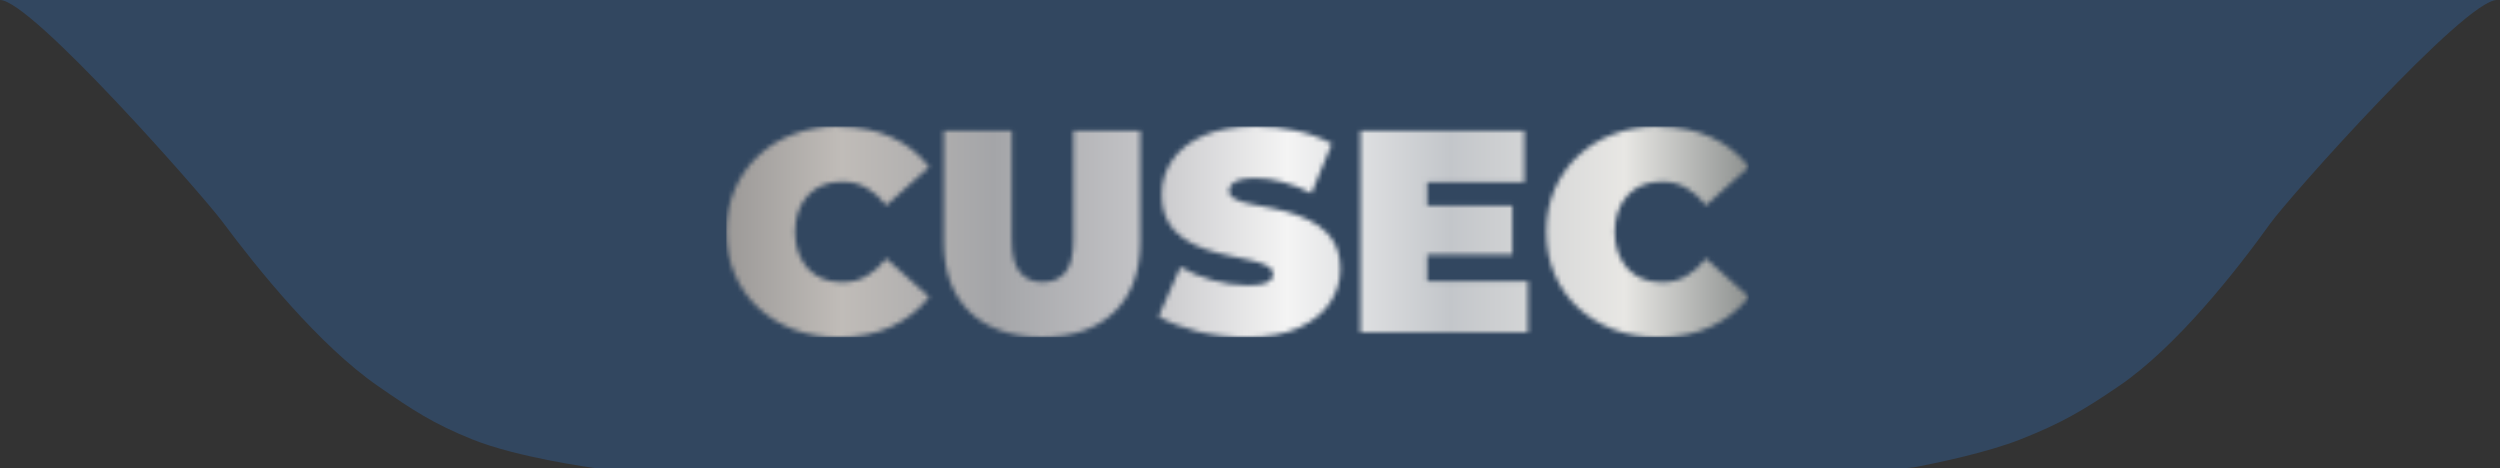 <svg width="534" height="100" viewBox="0 0 534 100" fill="none" xmlns="http://www.w3.org/2000/svg">
<rect x="0" y="0" width="534" height="100" fill="#333333" stroke="none"/>
<path d="M80.727 82.456C68.196 73.787 54.979 57.405 47.463 47.301C43.474 41.938 6.684 0 1.19209e-06 0H533.333C526.497 0 488.985 42.097 484.997 47.65C477.683 57.831 464.954 74.039 452.607 82.456C444.882 87.723 440.251 90.423 431.557 93.859C424.515 96.643 413.76 98.871 409.601 99.676C408.45 99.899 407.286 100 406.113 100H127.211C127.211 100 110.687 97.802 100.899 93.859C92.505 90.479 88.169 87.605 80.727 82.456Z" fill="#324760"/>
<mask id="mask0_684_210" style="mask-type:luminance" maskUnits="userSpaceOnUse" x="155" y="27" width="219" height="46">
<path d="M229.29 27.961V51.214C229.29 54.505 228.698 56.834 227.552 58.202C226.369 59.569 224.78 60.272 222.709 60.272C220.639 60.272 219.086 59.569 217.903 58.202C216.72 56.834 216.129 54.505 216.129 51.214V27.961H201.6V51.621C201.6 58.054 203.448 63.044 207.145 66.63C210.842 70.179 215.981 71.991 222.561 71.991C229.142 71.991 234.318 70.216 238.014 66.63C241.711 63.044 243.56 58.054 243.56 51.621V27.961H229.29ZM290.584 27.961V70.993H326.37V60.05H304.854V54.394H323.043V43.932H304.854V38.904H325.594V27.961H290.584ZM179.123 27H178.975C175.611 27 172.468 27.555 169.585 28.627C166.664 29.699 164.114 31.251 161.969 33.285C159.825 35.281 158.162 37.684 156.942 40.42C155.759 43.155 155.167 46.187 155.167 49.514C155.167 52.841 155.759 55.873 156.942 58.608C158.125 61.344 159.788 63.747 161.969 65.743C164.114 67.739 166.664 69.292 169.585 70.401C172.505 71.473 175.722 72.028 179.16 72.028C183.374 72.028 187.108 71.288 190.398 69.773C193.652 68.257 196.35 66.15 198.495 63.414L189.326 55.244C188.069 56.834 186.665 58.091 185.112 58.978C183.559 59.865 181.859 60.309 179.899 60.309C178.384 60.309 177.016 60.05 175.796 59.569C174.576 59.089 173.504 58.349 172.616 57.425C171.729 56.464 171.064 55.355 170.546 54.024C170.066 52.693 169.807 51.214 169.807 49.551C169.807 47.887 170.066 46.446 170.546 45.078C171.027 43.747 171.729 42.601 172.616 41.676C173.504 40.752 174.539 40.013 175.796 39.532C177.016 39.052 178.384 38.793 179.899 38.793C181.822 38.793 183.559 39.237 185.112 40.124C186.665 41.011 188.069 42.231 189.326 43.858L198.495 35.688C196.35 32.878 193.689 30.771 190.398 29.292C187.145 27.813 183.411 27.074 179.16 27.074L179.123 27ZM268.329 27H268.181C263.745 27 260.048 27.665 257.09 28.959C254.133 30.253 251.878 32.028 250.399 34.209C248.883 36.39 248.144 38.83 248.144 41.492C248.144 43.784 248.588 45.706 249.438 47.222C250.288 48.775 251.434 49.995 252.839 50.956C254.244 51.917 255.796 52.656 257.497 53.248C259.198 53.802 260.898 54.283 262.562 54.615C264.225 54.948 265.778 55.281 267.22 55.614C268.625 55.909 269.771 56.316 270.621 56.76C271.471 57.203 271.915 57.832 271.915 58.608C271.915 59.089 271.73 59.532 271.36 59.865C270.991 60.198 270.399 60.493 269.623 60.678C268.81 60.863 267.737 60.937 266.333 60.937C263.967 60.937 261.49 60.568 258.976 59.865C256.462 59.163 254.17 58.202 252.137 57.019L247.478 67.591C249.66 68.885 252.432 69.957 255.796 70.808C259.161 71.621 262.636 72.028 266.259 72.028C270.732 72.028 274.429 71.362 277.386 70.031C280.344 68.701 282.562 66.926 284.041 64.745C285.519 62.564 286.296 60.161 286.296 57.536C286.296 55.281 285.852 53.396 285.002 51.88C284.152 50.364 283.006 49.144 281.601 48.183C280.196 47.259 278.643 46.482 276.943 45.891C275.279 45.299 273.578 44.856 271.878 44.523C270.177 44.19 268.625 43.895 267.22 43.599C265.815 43.303 264.669 42.97 263.819 42.527C262.968 42.083 262.525 41.529 262.525 40.789C262.525 40.309 262.71 39.865 263.042 39.421C263.412 39.015 263.967 38.682 264.817 38.423C265.63 38.164 266.739 38.054 268.144 38.054C270.029 38.054 271.952 38.312 273.948 38.867C275.945 39.385 278.015 40.198 280.122 41.27L284.484 30.734C282.229 29.477 279.678 28.516 276.869 27.924C274.096 27.333 271.249 27 268.403 27H268.329ZM354.245 27H354.097C350.733 27 347.59 27.555 344.707 28.627C341.786 29.699 339.235 31.251 337.091 33.285C334.947 35.281 333.283 37.684 332.063 40.42C330.88 43.155 330.289 46.187 330.289 49.514C330.289 52.841 330.88 55.873 332.063 58.608C333.246 61.344 334.91 63.747 337.091 65.743C339.235 67.739 341.786 69.292 344.707 70.401C347.627 71.473 350.844 72.028 354.282 72.028C358.496 72.028 362.23 71.288 365.483 69.773C368.737 68.257 371.435 66.15 373.579 63.414L364.411 55.244C363.154 56.834 361.749 58.091 360.197 58.978C358.644 59.865 356.943 60.309 354.984 60.309C353.468 60.309 352.101 60.05 350.881 59.569C349.661 59.089 348.588 58.349 347.701 57.425C346.814 56.464 346.149 55.355 345.631 54.024C345.15 52.693 344.892 51.214 344.892 49.551C344.892 47.887 345.15 46.446 345.631 45.078C346.112 43.747 346.814 42.601 347.701 41.676C348.588 40.752 349.624 40.013 350.881 39.532C352.101 39.052 353.468 38.793 354.984 38.793C356.906 38.793 358.644 39.237 360.197 40.124C361.749 41.011 363.154 42.231 364.411 43.858L373.579 35.688C371.435 32.878 368.737 30.771 365.483 29.292C362.23 27.813 358.496 27.074 354.282 27.074L354.245 27Z" fill="white"/>
</mask>
<g mask="url(#mask0_684_210)">
<path d="M373.544 27H155.131V72.028H373.544V27Z" fill="url(#paint0_linear_684_210)"/>
</g>
<defs>
<linearGradient id="paint0_linear_684_210" x1="149.512" y1="49.514" x2="381.825" y2="49.514" gradientUnits="userSpaceOnUse">
<stop stop-color="#939190"/>
<stop offset="0.13" stop-color="#C0BCB8"/>
<stop offset="0.27" stop-color="#A4A5A8"/>
<stop offset="0.4" stop-color="#C2C2C5"/>
<stop offset="0.54" stop-color="#F4F4F4"/>
<stop offset="0.69" stop-color="#C3C6CA"/>
<stop offset="0.85" stop-color="#E8E7E4"/>
<stop offset="1" stop-color="#717675"/>
</linearGradient>
</defs>
</svg>
